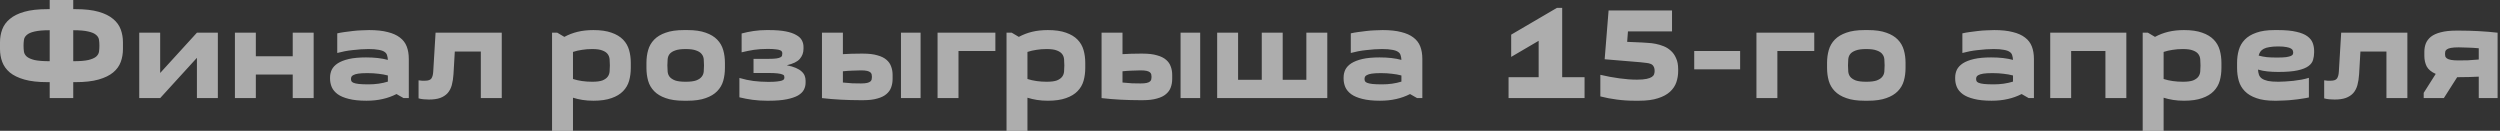<?xml version="1.0" encoding="UTF-8"?> <svg xmlns="http://www.w3.org/2000/svg" width="841" height="44" viewBox="0 0 841 44" fill="none"><rect x="0" y="0" width="841" height="44" fill="#333333" stroke="none"/><path d="M24.64 -2.6226e-06V3.08H25.432C28.541 3.08 31.122 3.373 33.176 3.96C35.229 4.547 36.857 5.353 38.06 6.38C39.263 7.377 40.113 8.551 40.612 9.9C41.111 11.249 41.36 12.687 41.36 14.212V16.5C41.36 18.055 41.111 19.507 40.612 20.856C40.113 22.205 39.263 23.379 38.06 24.376C36.857 25.373 35.229 26.165 33.176 26.752C31.122 27.339 28.541 27.632 25.432 27.632H24.64V33H16.72V27.632H15.928C12.819 27.632 10.237 27.339 8.184 26.752C6.131 26.165 4.503 25.373 3.3 24.376C2.097 23.349 1.247 22.161 0.748 20.812C0.249 19.463 -0 18.025 -0 16.5V14.212C-0 12.687 0.249 11.249 0.748 9.9C1.247 8.551 2.097 7.377 3.3 6.38C4.503 5.353 6.131 4.547 8.184 3.96C10.237 3.373 12.819 3.08 15.928 3.08H16.72V-2.6226e-06H24.64ZM7.92 15.356C7.92 16.06 7.964 16.735 8.052 17.38C8.14 17.996 8.463 18.553 9.02 19.052C9.577 19.521 10.443 19.903 11.616 20.196C12.819 20.46 14.52 20.592 16.72 20.592V10.164C14.52 10.164 12.819 10.311 11.616 10.604C10.443 10.868 9.577 11.249 9.02 11.748C8.463 12.217 8.14 12.775 8.052 13.42C7.964 14.036 7.92 14.681 7.92 15.356ZM33.44 15.356C33.44 14.681 33.396 14.036 33.308 13.42C33.22 12.775 32.897 12.217 32.34 11.748C31.782 11.249 30.902 10.868 29.7 10.604C28.526 10.311 26.84 10.164 24.64 10.164V20.592C26.84 20.592 28.526 20.46 29.7 20.196C30.902 19.903 31.782 19.521 32.34 19.052C32.897 18.553 33.22 17.996 33.308 17.38C33.396 16.735 33.44 16.06 33.44 15.356ZM73.285 11V33H66.245V19.448L53.881 33H46.841V11H53.881V24.552L66.245 11H73.285ZM86.065 11V18.92H98.473V11H105.513V33H98.473V25.08H86.065V33H79.025V11H86.065ZM137.519 33H135.759L133.383 31.636C131.887 32.399 130.332 32.956 128.719 33.308C127.106 33.689 125.287 33.88 123.263 33.88C120.887 33.88 118.907 33.675 117.323 33.264C115.768 32.883 114.522 32.355 113.583 31.68C112.644 30.976 111.984 30.184 111.603 29.304C111.222 28.395 111.031 27.456 111.031 26.488V26.048C111.031 25.139 111.222 24.273 111.603 23.452C112.014 22.631 112.688 21.912 113.627 21.296C114.595 20.68 115.842 20.196 117.367 19.844C118.922 19.492 120.843 19.316 123.131 19.316C126.006 19.316 128.455 19.595 130.479 20.152C130.45 19.565 130.362 19.052 130.215 18.612C130.098 18.143 129.819 17.761 129.379 17.468C128.939 17.145 128.279 16.911 127.399 16.764C126.548 16.588 125.404 16.5 123.967 16.5C123.175 16.5 122.324 16.529 121.415 16.588C120.506 16.647 119.582 16.735 118.643 16.852C117.734 16.94 116.824 17.072 115.915 17.248C115.035 17.424 114.214 17.615 113.451 17.82V11.22C114.214 11.044 115.035 10.897 115.915 10.78C116.824 10.633 117.748 10.516 118.687 10.428C119.655 10.311 120.594 10.237 121.503 10.208C122.442 10.149 123.336 10.12 124.187 10.12C126.651 10.12 128.719 10.34 130.391 10.78C132.092 11.191 133.471 11.807 134.527 12.628C135.583 13.42 136.346 14.417 136.815 15.62C137.284 16.823 137.519 18.216 137.519 19.8V33ZM124.011 28.38C126.328 28.38 128.484 28.072 130.479 27.456V25.388C129.482 25.124 128.426 24.933 127.311 24.816C126.196 24.669 124.95 24.596 123.571 24.596C122.251 24.596 121.224 24.655 120.491 24.772C119.758 24.889 119.215 25.051 118.863 25.256C118.511 25.432 118.291 25.637 118.203 25.872C118.115 26.107 118.071 26.327 118.071 26.532C118.071 26.796 118.115 27.045 118.203 27.28C118.291 27.485 118.526 27.676 118.907 27.852C119.318 28.028 119.919 28.16 120.711 28.248C121.503 28.336 122.603 28.38 124.011 28.38ZM143.005 27.148C144.061 27.148 144.765 26.899 145.117 26.4C145.469 25.872 145.674 25.124 145.733 24.156L146.525 11H168.789V33H161.749V17.336H152.993L152.553 24.948C152.465 26.327 152.274 27.559 151.981 28.644C151.688 29.7 151.218 30.595 150.573 31.328C149.928 32.032 149.092 32.575 148.065 32.956C147.068 33.308 145.806 33.484 144.281 33.484C143.694 33.484 143.093 33.455 142.477 33.396C141.861 33.337 141.304 33.235 140.805 33.088V27.016C141.128 27.075 141.494 27.119 141.905 27.148C142.316 27.148 142.682 27.148 143.005 27.148ZM187.471 11L189.847 12.408C191.255 11.645 192.751 11.073 194.335 10.692C195.919 10.311 197.679 10.12 199.615 10.12C202.079 10.12 204.117 10.413 205.731 11C207.344 11.557 208.635 12.335 209.603 13.332C210.571 14.329 211.245 15.503 211.627 16.852C212.008 18.172 212.199 19.595 212.199 21.12V22.88C212.199 24.405 212.008 25.843 211.627 27.192C211.245 28.512 210.571 29.671 209.603 30.668C208.635 31.665 207.344 32.443 205.731 33C204.117 33.587 202.079 33.88 199.615 33.88C198.295 33.88 197.077 33.792 195.963 33.616C194.848 33.44 193.777 33.191 192.751 32.868V44H185.711V11H187.471ZM199.219 16.5C197.987 16.5 196.843 16.588 195.787 16.764C194.731 16.911 193.719 17.145 192.751 17.468V26.576C194.687 27.192 196.843 27.5 199.219 27.5C200.715 27.5 201.859 27.353 202.651 27.06C203.443 26.737 204.029 26.327 204.411 25.828C204.792 25.329 205.012 24.743 205.071 24.068C205.129 23.393 205.159 22.704 205.159 22C205.159 21.296 205.129 20.607 205.071 19.932C205.012 19.257 204.792 18.671 204.411 18.172C204.029 17.673 203.443 17.277 202.651 16.984C201.859 16.661 200.715 16.5 199.219 16.5ZM217.465 21.12C217.465 19.595 217.655 18.172 218.037 16.852C218.418 15.503 219.093 14.329 220.061 13.332C221.029 12.335 222.319 11.557 223.933 11C225.546 10.413 227.585 10.12 230.049 10.12H231.281C233.745 10.12 235.783 10.413 237.397 11C239.01 11.557 240.301 12.335 241.269 13.332C242.237 14.329 242.911 15.503 243.293 16.852C243.674 18.172 243.865 19.595 243.865 21.12V22.88C243.865 24.405 243.674 25.843 243.293 27.192C242.911 28.512 242.237 29.671 241.269 30.668C240.301 31.665 239.01 32.443 237.397 33C235.783 33.587 233.745 33.88 231.281 33.88H230.049C227.585 33.88 225.546 33.587 223.933 33C222.319 32.443 221.029 31.665 220.061 30.668C219.093 29.671 218.418 28.512 218.037 27.192C217.655 25.843 217.465 24.405 217.465 22.88V21.12ZM224.505 22C224.505 22.704 224.534 23.393 224.593 24.068C224.651 24.743 224.871 25.329 225.253 25.828C225.663 26.327 226.279 26.737 227.101 27.06C227.922 27.353 229.11 27.5 230.665 27.5C232.19 27.5 233.363 27.353 234.185 27.06C235.035 26.737 235.651 26.327 236.033 25.828C236.443 25.329 236.678 24.743 236.737 24.068C236.795 23.393 236.825 22.704 236.825 22C236.825 21.296 236.795 20.607 236.737 19.932C236.678 19.257 236.443 18.671 236.033 18.172C235.651 17.673 235.035 17.277 234.185 16.984C233.363 16.661 232.19 16.5 230.665 16.5C229.11 16.5 227.922 16.661 227.101 16.984C226.279 17.277 225.663 17.673 225.253 18.172C224.871 18.671 224.651 19.257 224.593 19.932C224.534 20.607 224.505 21.296 224.505 22ZM257.932 33.88C256.26 33.88 254.661 33.777 253.136 33.572C251.64 33.367 250.173 33.088 248.736 32.736V26.224C249.586 26.459 250.393 26.664 251.156 26.84C251.918 26.987 252.681 27.119 253.444 27.236C254.236 27.324 255.028 27.397 255.82 27.456C256.641 27.515 257.521 27.544 258.46 27.544C259.721 27.544 260.704 27.5 261.408 27.412C262.141 27.324 262.684 27.221 263.036 27.104C263.417 26.957 263.652 26.796 263.74 26.62C263.828 26.444 263.872 26.253 263.872 26.048C263.872 25.843 263.842 25.652 263.784 25.476C263.725 25.3 263.52 25.153 263.168 25.036C262.845 24.889 262.302 24.772 261.54 24.684C260.806 24.596 259.765 24.552 258.416 24.552H253.488V19.8H258.416C259.589 19.8 260.498 19.756 261.144 19.668C261.789 19.58 262.258 19.448 262.552 19.272C262.874 19.096 263.05 18.905 263.08 18.7C263.138 18.465 263.168 18.216 263.168 17.952C263.168 17.747 263.124 17.556 263.036 17.38C262.948 17.175 262.742 17.013 262.42 16.896C262.097 16.749 261.598 16.647 260.924 16.588C260.278 16.5 259.384 16.456 258.24 16.456C256.509 16.456 254.969 16.559 253.62 16.764C252.3 16.969 250.921 17.248 249.484 17.6V11.264C250.774 10.912 252.124 10.633 253.532 10.428C254.969 10.223 256.392 10.12 257.8 10.12H258.636C260.924 10.12 262.816 10.267 264.312 10.56C265.808 10.853 266.996 11.264 267.876 11.792C268.785 12.291 269.416 12.892 269.768 13.596C270.12 14.271 270.296 14.989 270.296 15.752V16.456C270.296 17.717 269.885 18.832 269.064 19.8C268.272 20.739 266.805 21.457 264.664 21.956C265.866 22.191 266.878 22.484 267.7 22.836C268.521 23.188 269.166 23.584 269.636 24.024C270.134 24.464 270.486 24.948 270.692 25.476C270.897 26.004 271 26.547 271 27.104V27.808C271 28.659 270.809 29.451 270.428 30.184C270.046 30.917 269.386 31.563 268.448 32.12C267.509 32.648 266.248 33.073 264.664 33.396C263.08 33.719 261.07 33.88 258.636 33.88H257.932ZM300.269 26.576C300.269 27.573 300.108 28.512 299.785 29.392C299.492 30.243 298.964 30.991 298.201 31.636C297.468 32.281 296.456 32.78 295.165 33.132C293.904 33.513 292.305 33.704 290.369 33.704H289.401C287.26 33.704 285.074 33.645 282.845 33.528C280.645 33.411 278.533 33.235 276.509 33V11H283.549V18.216C284.517 18.157 285.485 18.113 286.453 18.084C287.45 18.055 288.433 18.04 289.401 18.04H290.369C292.305 18.04 293.904 18.231 295.165 18.612C296.456 18.964 297.468 19.463 298.201 20.108C298.964 20.753 299.492 21.516 299.785 22.396C300.108 23.247 300.269 24.171 300.269 25.168V26.576ZM309.685 11V33H303.085V11H309.685ZM289.621 23.672C288.829 23.672 287.876 23.701 286.761 23.76C285.676 23.789 284.605 23.863 283.549 23.98V27.764C284.605 27.881 285.676 27.969 286.761 28.028C287.876 28.057 288.829 28.072 289.621 28.072C290.501 28.072 291.19 28.013 291.689 27.896C292.188 27.779 292.554 27.617 292.789 27.412C293.024 27.207 293.17 26.972 293.229 26.708C293.288 26.444 293.317 26.165 293.317 25.872C293.317 25.579 293.288 25.3 293.229 25.036C293.17 24.772 293.024 24.537 292.789 24.332C292.554 24.127 292.188 23.965 291.689 23.848C291.19 23.731 290.501 23.672 289.621 23.672ZM334.844 11V17.16H322.436V33H315.396V11H334.844ZM340.354 11L342.73 12.408C344.138 11.645 345.634 11.073 347.218 10.692C348.802 10.311 350.562 10.12 352.498 10.12C354.962 10.12 357 10.413 358.614 11C360.227 11.557 361.518 12.335 362.486 13.332C363.454 14.329 364.128 15.503 364.51 16.852C364.891 18.172 365.082 19.595 365.082 21.12V22.88C365.082 24.405 364.891 25.843 364.51 27.192C364.128 28.512 363.454 29.671 362.486 30.668C361.518 31.665 360.227 32.443 358.614 33C357 33.587 354.962 33.88 352.498 33.88C351.178 33.88 349.96 33.792 348.846 33.616C347.731 33.44 346.66 33.191 345.634 32.868V44H338.594V11H340.354ZM352.102 16.5C350.87 16.5 349.726 16.588 348.67 16.764C347.614 16.911 346.602 17.145 345.634 17.468V26.576C347.57 27.192 349.726 27.5 352.102 27.5C353.598 27.5 354.742 27.353 355.534 27.06C356.326 26.737 356.912 26.327 357.294 25.828C357.675 25.329 357.895 24.743 357.954 24.068C358.012 23.393 358.042 22.704 358.042 22C358.042 21.296 358.012 20.607 357.954 19.932C357.895 19.257 357.675 18.671 357.294 18.172C356.912 17.673 356.326 17.277 355.534 16.984C354.742 16.661 353.598 16.5 352.102 16.5ZM394.328 26.576C394.328 27.573 394.166 28.512 393.844 29.392C393.55 30.243 393.022 30.991 392.26 31.636C391.526 32.281 390.514 32.78 389.224 33.132C387.962 33.513 386.364 33.704 384.428 33.704H383.46C381.318 33.704 379.133 33.645 376.904 33.528C374.704 33.411 372.592 33.235 370.568 33V11H377.608V18.216C378.576 18.157 379.544 18.113 380.512 18.084C381.509 18.055 382.492 18.04 383.46 18.04H384.428C386.364 18.04 387.962 18.231 389.224 18.612C390.514 18.964 391.526 19.463 392.26 20.108C393.022 20.753 393.55 21.516 393.844 22.396C394.166 23.247 394.328 24.171 394.328 25.168V26.576ZM403.744 11V33H397.144V11H403.744ZM383.68 23.672C382.888 23.672 381.934 23.701 380.82 23.76C379.734 23.789 378.664 23.863 377.608 23.98V27.764C378.664 27.881 379.734 27.969 380.82 28.028C381.934 28.057 382.888 28.072 383.68 28.072C384.56 28.072 385.249 28.013 385.748 27.896C386.246 27.779 386.613 27.617 386.848 27.412C387.082 27.207 387.229 26.972 387.288 26.708C387.346 26.444 387.376 26.165 387.376 25.872C387.376 25.579 387.346 25.3 387.288 25.036C387.229 24.772 387.082 24.537 386.848 24.332C386.613 24.127 386.246 23.965 385.748 23.848C385.249 23.731 384.56 23.672 383.68 23.672ZM431.498 11V26.84H439.462V11H446.502V33H409.454V11H416.494V26.84H424.458V11H431.498ZM478.476 33H476.716L474.34 31.636C472.844 32.399 471.289 32.956 469.676 33.308C468.063 33.689 466.244 33.88 464.22 33.88C461.844 33.88 459.864 33.675 458.28 33.264C456.725 32.883 455.479 32.355 454.54 31.68C453.601 30.976 452.941 30.184 452.56 29.304C452.179 28.395 451.988 27.456 451.988 26.488V26.048C451.988 25.139 452.179 24.273 452.56 23.452C452.971 22.631 453.645 21.912 454.584 21.296C455.552 20.68 456.799 20.196 458.324 19.844C459.879 19.492 461.8 19.316 464.088 19.316C466.963 19.316 469.412 19.595 471.436 20.152C471.407 19.565 471.319 19.052 471.172 18.612C471.055 18.143 470.776 17.761 470.336 17.468C469.896 17.145 469.236 16.911 468.356 16.764C467.505 16.588 466.361 16.5 464.924 16.5C464.132 16.5 463.281 16.529 462.372 16.588C461.463 16.647 460.539 16.735 459.6 16.852C458.691 16.94 457.781 17.072 456.872 17.248C455.992 17.424 455.171 17.615 454.408 17.82V11.22C455.171 11.044 455.992 10.897 456.872 10.78C457.781 10.633 458.705 10.516 459.644 10.428C460.612 10.311 461.551 10.237 462.46 10.208C463.399 10.149 464.293 10.12 465.144 10.12C467.608 10.12 469.676 10.34 471.348 10.78C473.049 11.191 474.428 11.807 475.484 12.628C476.54 13.42 477.303 14.417 477.772 15.62C478.241 16.823 478.476 18.216 478.476 19.8V33ZM464.968 28.38C467.285 28.38 469.441 28.072 471.436 27.456V25.388C470.439 25.124 469.383 24.933 468.268 24.816C467.153 24.669 465.907 24.596 464.528 24.596C463.208 24.596 462.181 24.655 461.448 24.772C460.715 24.889 460.172 25.051 459.82 25.256C459.468 25.432 459.248 25.637 459.16 25.872C459.072 26.107 459.028 26.327 459.028 26.532C459.028 26.796 459.072 27.045 459.16 27.28C459.248 27.485 459.483 27.676 459.864 27.852C460.275 28.028 460.876 28.16 461.668 28.248C462.46 28.336 463.56 28.38 464.968 28.38ZM507.481 33V25.96H517.601V13.728L508.361 19.14V11.66L523.761 2.64H525.521V25.96H533.045V33H507.481ZM547.641 10.56L547.377 14.08L552.481 14.3C552.98 14.329 553.625 14.373 554.417 14.432C555.209 14.461 556.045 14.564 556.925 14.74C557.835 14.916 558.729 15.18 559.609 15.532C560.519 15.884 561.34 16.397 562.073 17.072C562.807 17.717 563.393 18.553 563.833 19.58C564.303 20.577 564.537 21.824 564.537 23.32V23.892C564.537 25.212 564.332 26.473 563.921 27.676C563.511 28.879 562.792 29.949 561.765 30.888C560.768 31.797 559.433 32.516 557.761 33.044C556.089 33.601 553.977 33.88 551.425 33.88H549.841C547.759 33.88 545.764 33.748 543.857 33.484C541.98 33.249 540.147 32.897 538.357 32.428V25.168C540.469 25.667 542.596 26.063 544.737 26.356C546.879 26.649 548.859 26.796 550.677 26.796C552.056 26.796 553.141 26.708 553.933 26.532C554.725 26.356 555.312 26.136 555.693 25.872C556.104 25.579 556.353 25.271 556.441 24.948C556.559 24.596 556.617 24.259 556.617 23.936C556.617 23.232 556.5 22.704 556.265 22.352C556.06 21.971 555.752 21.692 555.341 21.516C554.931 21.34 554.432 21.223 553.845 21.164C553.259 21.105 552.613 21.032 551.909 20.944L539.809 19.932L541.129 3.52H562.469V10.56H547.641ZM585.381 17.16V23.32H569.937V17.16H585.381ZM610.316 11V17.16H597.908V33H590.868V11H610.316ZM614.625 21.12C614.625 19.595 614.816 18.172 615.197 16.852C615.578 15.503 616.253 14.329 617.221 13.332C618.189 12.335 619.48 11.557 621.093 11C622.706 10.413 624.745 10.12 627.209 10.12H628.441C630.905 10.12 632.944 10.413 634.557 11C636.17 11.557 637.461 12.335 638.429 13.332C639.397 14.329 640.072 15.503 640.453 16.852C640.834 18.172 641.025 19.595 641.025 21.12V22.88C641.025 24.405 640.834 25.843 640.453 27.192C640.072 28.512 639.397 29.671 638.429 30.668C637.461 31.665 636.17 32.443 634.557 33C632.944 33.587 630.905 33.88 628.441 33.88H627.209C624.745 33.88 622.706 33.587 621.093 33C619.48 32.443 618.189 31.665 617.221 30.668C616.253 29.671 615.578 28.512 615.197 27.192C614.816 25.843 614.625 24.405 614.625 22.88V21.12ZM621.665 22C621.665 22.704 621.694 23.393 621.753 24.068C621.812 24.743 622.032 25.329 622.413 25.828C622.824 26.327 623.44 26.737 624.261 27.06C625.082 27.353 626.27 27.5 627.825 27.5C629.35 27.5 630.524 27.353 631.345 27.06C632.196 26.737 632.812 26.327 633.193 25.828C633.604 25.329 633.838 24.743 633.897 24.068C633.956 23.393 633.985 22.704 633.985 22C633.985 21.296 633.956 20.607 633.897 19.932C633.838 19.257 633.604 18.671 633.193 18.172C632.812 17.673 632.196 17.277 631.345 16.984C630.524 16.661 629.35 16.5 627.825 16.5C626.27 16.5 625.082 16.661 624.261 16.984C623.44 17.277 622.824 17.673 622.413 18.172C622.032 18.671 621.812 19.257 621.753 19.932C621.694 20.607 621.665 21.296 621.665 22ZM684.211 33H682.451L680.075 31.636C678.579 32.399 677.024 32.956 675.411 33.308C673.797 33.689 671.979 33.88 669.955 33.88C667.579 33.88 665.599 33.675 664.015 33.264C662.46 32.883 661.213 32.355 660.275 31.68C659.336 30.976 658.676 30.184 658.295 29.304C657.913 28.395 657.723 27.456 657.723 26.488V26.048C657.723 25.139 657.913 24.273 658.295 23.452C658.705 22.631 659.38 21.912 660.319 21.296C661.287 20.68 662.533 20.196 664.059 19.844C665.613 19.492 667.535 19.316 669.823 19.316C672.697 19.316 675.147 19.595 677.171 20.152C677.141 19.565 677.053 19.052 676.907 18.612C676.789 18.143 676.511 17.761 676.071 17.468C675.631 17.145 674.971 16.911 674.091 16.764C673.24 16.588 672.096 16.5 670.659 16.5C669.867 16.5 669.016 16.529 668.107 16.588C667.197 16.647 666.273 16.735 665.335 16.852C664.425 16.94 663.516 17.072 662.607 17.248C661.727 17.424 660.905 17.615 660.143 17.82V11.22C660.905 11.044 661.727 10.897 662.607 10.78C663.516 10.633 664.44 10.516 665.379 10.428C666.347 10.311 667.285 10.237 668.195 10.208C669.133 10.149 670.028 10.12 670.879 10.12C673.343 10.12 675.411 10.34 677.083 10.78C678.784 11.191 680.163 11.807 681.219 12.628C682.275 13.42 683.037 14.417 683.507 15.62C683.976 16.823 684.211 18.216 684.211 19.8V33ZM670.703 28.38C673.02 28.38 675.176 28.072 677.171 27.456V25.388C676.173 25.124 675.117 24.933 674.003 24.816C672.888 24.669 671.641 24.596 670.263 24.596C668.943 24.596 667.916 24.655 667.183 24.772C666.449 24.889 665.907 25.051 665.555 25.256C665.203 25.432 664.983 25.637 664.895 25.872C664.807 26.107 664.763 26.327 664.763 26.532C664.763 26.796 664.807 27.045 664.895 27.28C664.983 27.485 665.217 27.676 665.599 27.852C666.009 28.028 666.611 28.16 667.403 28.248C668.195 28.336 669.295 28.38 670.703 28.38ZM715.304 11V33H708.264V17.16H696.736V33H689.696V11H715.304ZM722.561 11L724.937 12.408C726.345 11.645 727.841 11.073 729.425 10.692C731.009 10.311 732.769 10.12 734.705 10.12C737.169 10.12 739.207 10.413 740.821 11C742.434 11.557 743.725 12.335 744.693 13.332C745.661 14.329 746.335 15.503 746.717 16.852C747.098 18.172 747.289 19.595 747.289 21.12V22.88C747.289 24.405 747.098 25.843 746.717 27.192C746.335 28.512 745.661 29.671 744.693 30.668C743.725 31.665 742.434 32.443 740.821 33C739.207 33.587 737.169 33.88 734.705 33.88C733.385 33.88 732.167 33.792 731.053 33.616C729.938 33.44 728.867 33.191 727.841 32.868V44H720.801V11H722.561ZM734.309 16.5C733.077 16.5 731.933 16.588 730.877 16.764C729.821 16.911 728.809 17.145 727.841 17.468V26.576C729.777 27.192 731.933 27.5 734.309 27.5C735.805 27.5 736.949 27.353 737.741 27.06C738.533 26.737 739.119 26.327 739.501 25.828C739.882 25.329 740.102 24.743 740.161 24.068C740.219 23.393 740.249 22.704 740.249 22C740.249 21.296 740.219 20.607 740.161 19.932C740.102 19.257 739.882 18.671 739.501 18.172C739.119 17.673 738.533 17.277 737.741 16.984C736.949 16.661 735.805 16.5 734.309 16.5ZM765.139 33.88C762.675 33.88 760.636 33.587 759.023 33C757.409 32.443 756.119 31.665 755.151 30.668C754.183 29.671 753.508 28.512 753.127 27.192C752.745 25.843 752.555 24.405 752.555 22.88V21.12C752.555 19.595 752.745 18.172 753.127 16.852C753.508 15.503 754.183 14.329 755.151 13.332C756.119 12.335 757.409 11.557 759.023 11C760.636 10.413 762.675 10.12 765.139 10.12H766.371C768.864 10.12 770.903 10.311 772.487 10.692C774.071 11.044 775.303 11.543 776.183 12.188C777.063 12.833 777.664 13.581 777.987 14.432C778.309 15.283 778.471 16.192 778.471 17.16V17.6C778.471 18.48 778.353 19.316 778.119 20.108C777.913 20.9 777.4 21.604 776.579 22.22C775.757 22.836 774.54 23.32 772.927 23.672C771.343 24.024 769.172 24.2 766.415 24.2C765.095 24.2 763.877 24.141 762.763 24.024C761.648 23.907 760.592 23.701 759.595 23.408C759.624 24.024 759.727 24.596 759.903 25.124C760.079 25.623 760.401 26.048 760.871 26.4C761.369 26.752 762.059 27.031 762.939 27.236C763.819 27.412 764.992 27.5 766.459 27.5C767.163 27.5 767.94 27.471 768.791 27.412C769.671 27.353 770.565 27.28 771.475 27.192C772.413 27.075 773.323 26.943 774.203 26.796C775.112 26.62 775.948 26.415 776.711 26.18V32.78C775.948 32.956 775.112 33.103 774.203 33.22C773.323 33.367 772.399 33.484 771.431 33.572C770.492 33.689 769.553 33.763 768.615 33.792C767.676 33.851 766.796 33.88 765.975 33.88H765.139ZM766.415 15.62C765.241 15.62 764.259 15.693 763.467 15.84C762.675 15.957 762.029 16.148 761.531 16.412C761.032 16.676 760.651 16.999 760.387 17.38C760.123 17.761 759.932 18.201 759.815 18.7C760.665 18.935 761.575 19.111 762.543 19.228C763.54 19.316 764.684 19.36 765.975 19.36C767.265 19.36 768.277 19.316 769.011 19.228C769.744 19.111 770.287 18.979 770.639 18.832C770.991 18.656 771.211 18.48 771.299 18.304C771.387 18.099 771.431 17.893 771.431 17.688C771.431 17.483 771.387 17.263 771.299 17.028C771.24 16.764 771.035 16.529 770.683 16.324C770.36 16.119 769.861 15.957 769.187 15.84C768.512 15.693 767.588 15.62 766.415 15.62ZM784.056 27.148C785.112 27.148 785.816 26.899 786.168 26.4C786.52 25.872 786.725 25.124 786.784 24.156L787.576 11H809.84V33H802.8V17.336H794.044L793.604 24.948C793.516 26.327 793.325 27.559 793.032 28.644C792.738 29.7 792.269 30.595 791.624 31.328C790.978 32.032 790.142 32.575 789.116 32.956C788.118 33.308 786.857 33.484 785.332 33.484C784.745 33.484 784.144 33.455 783.528 33.396C782.912 33.337 782.354 33.235 781.856 33.088V27.016C782.178 27.075 782.545 27.119 782.956 27.148C783.366 27.148 783.733 27.148 784.056 27.148ZM815.552 17.424C815.552 16.427 815.713 15.503 816.036 14.652C816.388 13.772 816.96 13.009 817.752 12.364C818.573 11.719 819.673 11.22 821.052 10.868C822.46 10.487 824.22 10.296 826.332 10.296H827.3C829.441 10.296 831.612 10.355 833.812 10.472C836.041 10.589 838.168 10.765 840.192 11V33H833.856V25.784C832.741 25.843 831.627 25.887 830.512 25.916C829.427 25.945 828.356 25.96 827.3 25.96H826.596L822.108 33H815.332V31.24L819.38 24.86C817.913 24.215 816.901 23.379 816.344 22.352C815.816 21.296 815.552 20.123 815.552 18.832V17.424ZM827.08 20.328C828.019 20.328 829.075 20.313 830.248 20.284C831.421 20.225 832.624 20.137 833.856 20.02V16.236C832.624 16.119 831.421 16.045 830.248 16.016C829.075 15.957 828.019 15.928 827.08 15.928C825.995 15.928 825.144 15.987 824.528 16.104C823.912 16.221 823.457 16.383 823.164 16.588C822.871 16.793 822.68 17.028 822.592 17.292C822.533 17.556 822.504 17.835 822.504 18.128C822.504 18.421 822.533 18.7 822.592 18.964C822.68 19.228 822.871 19.463 823.164 19.668C823.457 19.873 823.912 20.035 824.528 20.152C825.144 20.269 825.995 20.328 827.08 20.328Z" fill="white" fill-opacity="0.6"></path></svg> 